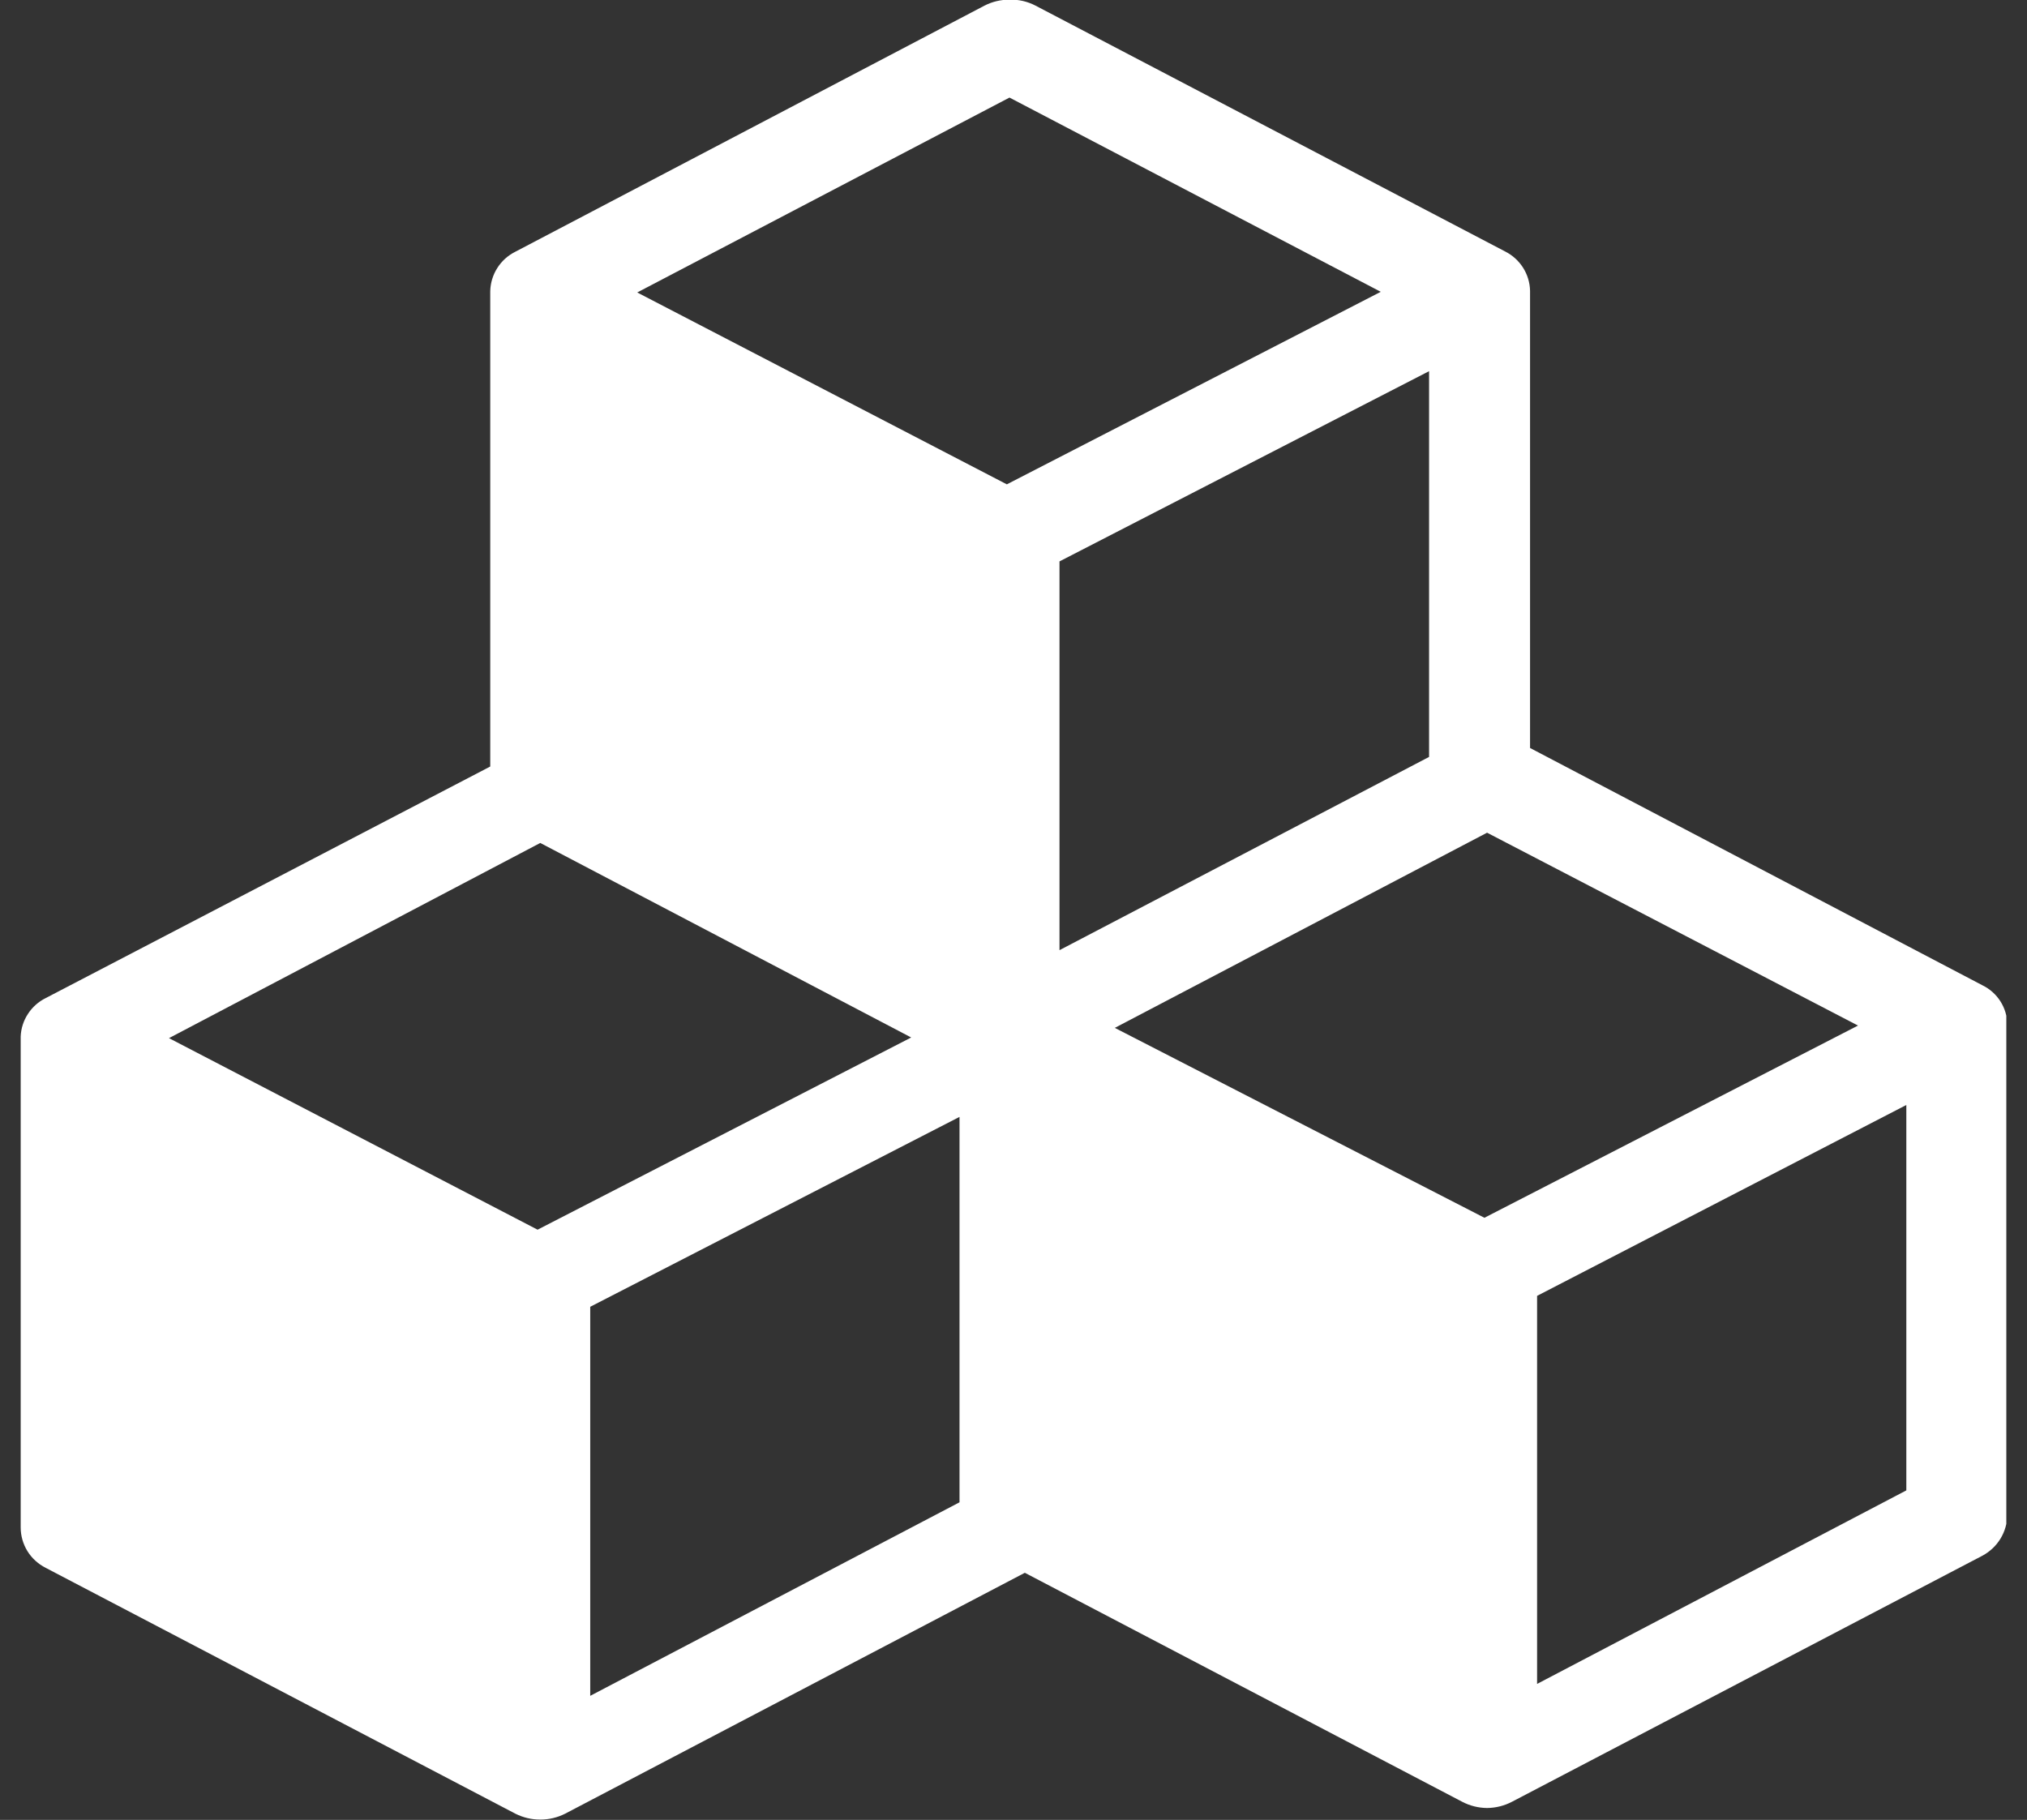 <svg width="49" height="44" viewBox="0 0 49 44" fill="none" xmlns="http://www.w3.org/2000/svg">
<rect x="0" y="0" width="49" height="44" fill="#333333" stroke="none"/>
<g clip-path="url(#clip0_196_4466)">
<path d="M13.06 43.992C12.85 43.992 12.643 43.943 12.456 43.848L1.104 37.905C0.923 37.813 0.77 37.674 0.663 37.502C0.557 37.329 0.5 37.131 0.5 36.929V25.059C0.508 24.865 0.568 24.677 0.675 24.514C0.781 24.35 0.929 24.218 1.104 24.131L11.851 18.532V7.039C11.856 6.84 11.915 6.647 12.021 6.48C12.127 6.312 12.278 6.176 12.456 6.087L23.799 0.136C23.986 0.04 24.193 -0.009 24.403 -0.008C24.622 -0.015 24.838 0.035 25.032 0.136L36.383 6.079C36.561 6.168 36.711 6.304 36.818 6.472C36.924 6.639 36.983 6.832 36.987 7.031V18.084L47.92 23.82C48.098 23.906 48.249 24.04 48.356 24.207C48.462 24.373 48.521 24.566 48.524 24.763V36.625C48.522 36.827 48.465 37.024 48.361 37.197C48.256 37.37 48.106 37.512 47.928 37.609L36.552 43.56C36.366 43.658 36.159 43.71 35.948 43.712C35.737 43.71 35.53 43.658 35.344 43.56L24.774 38.025L13.664 43.848C13.477 43.943 13.27 43.992 13.06 43.992ZM14.268 41L23.195 36.321V27.003L14.268 31.594V41ZM37.157 40.712L46.083 36.033V26.715L37.157 31.33V40.712ZM12.995 29.73L22.027 25.083L13.06 20.38L4.085 25.099L12.995 29.73ZM35.884 29.442L44.915 24.795L35.948 20.132L26.949 24.851L35.884 29.442ZM25.612 22.972L34.546 18.3V8.974L25.612 13.573V22.972ZM24.339 11.71L33.378 7.055L24.403 2.359L15.404 7.071L24.339 11.71Z" fill="white"/>
</g>
<defs>
<clipPath id="clip0_196_4466">
<rect width="48" height="44" fill="white" transform="translate(0.5)"/>
</clipPath>
</defs>
</svg>
